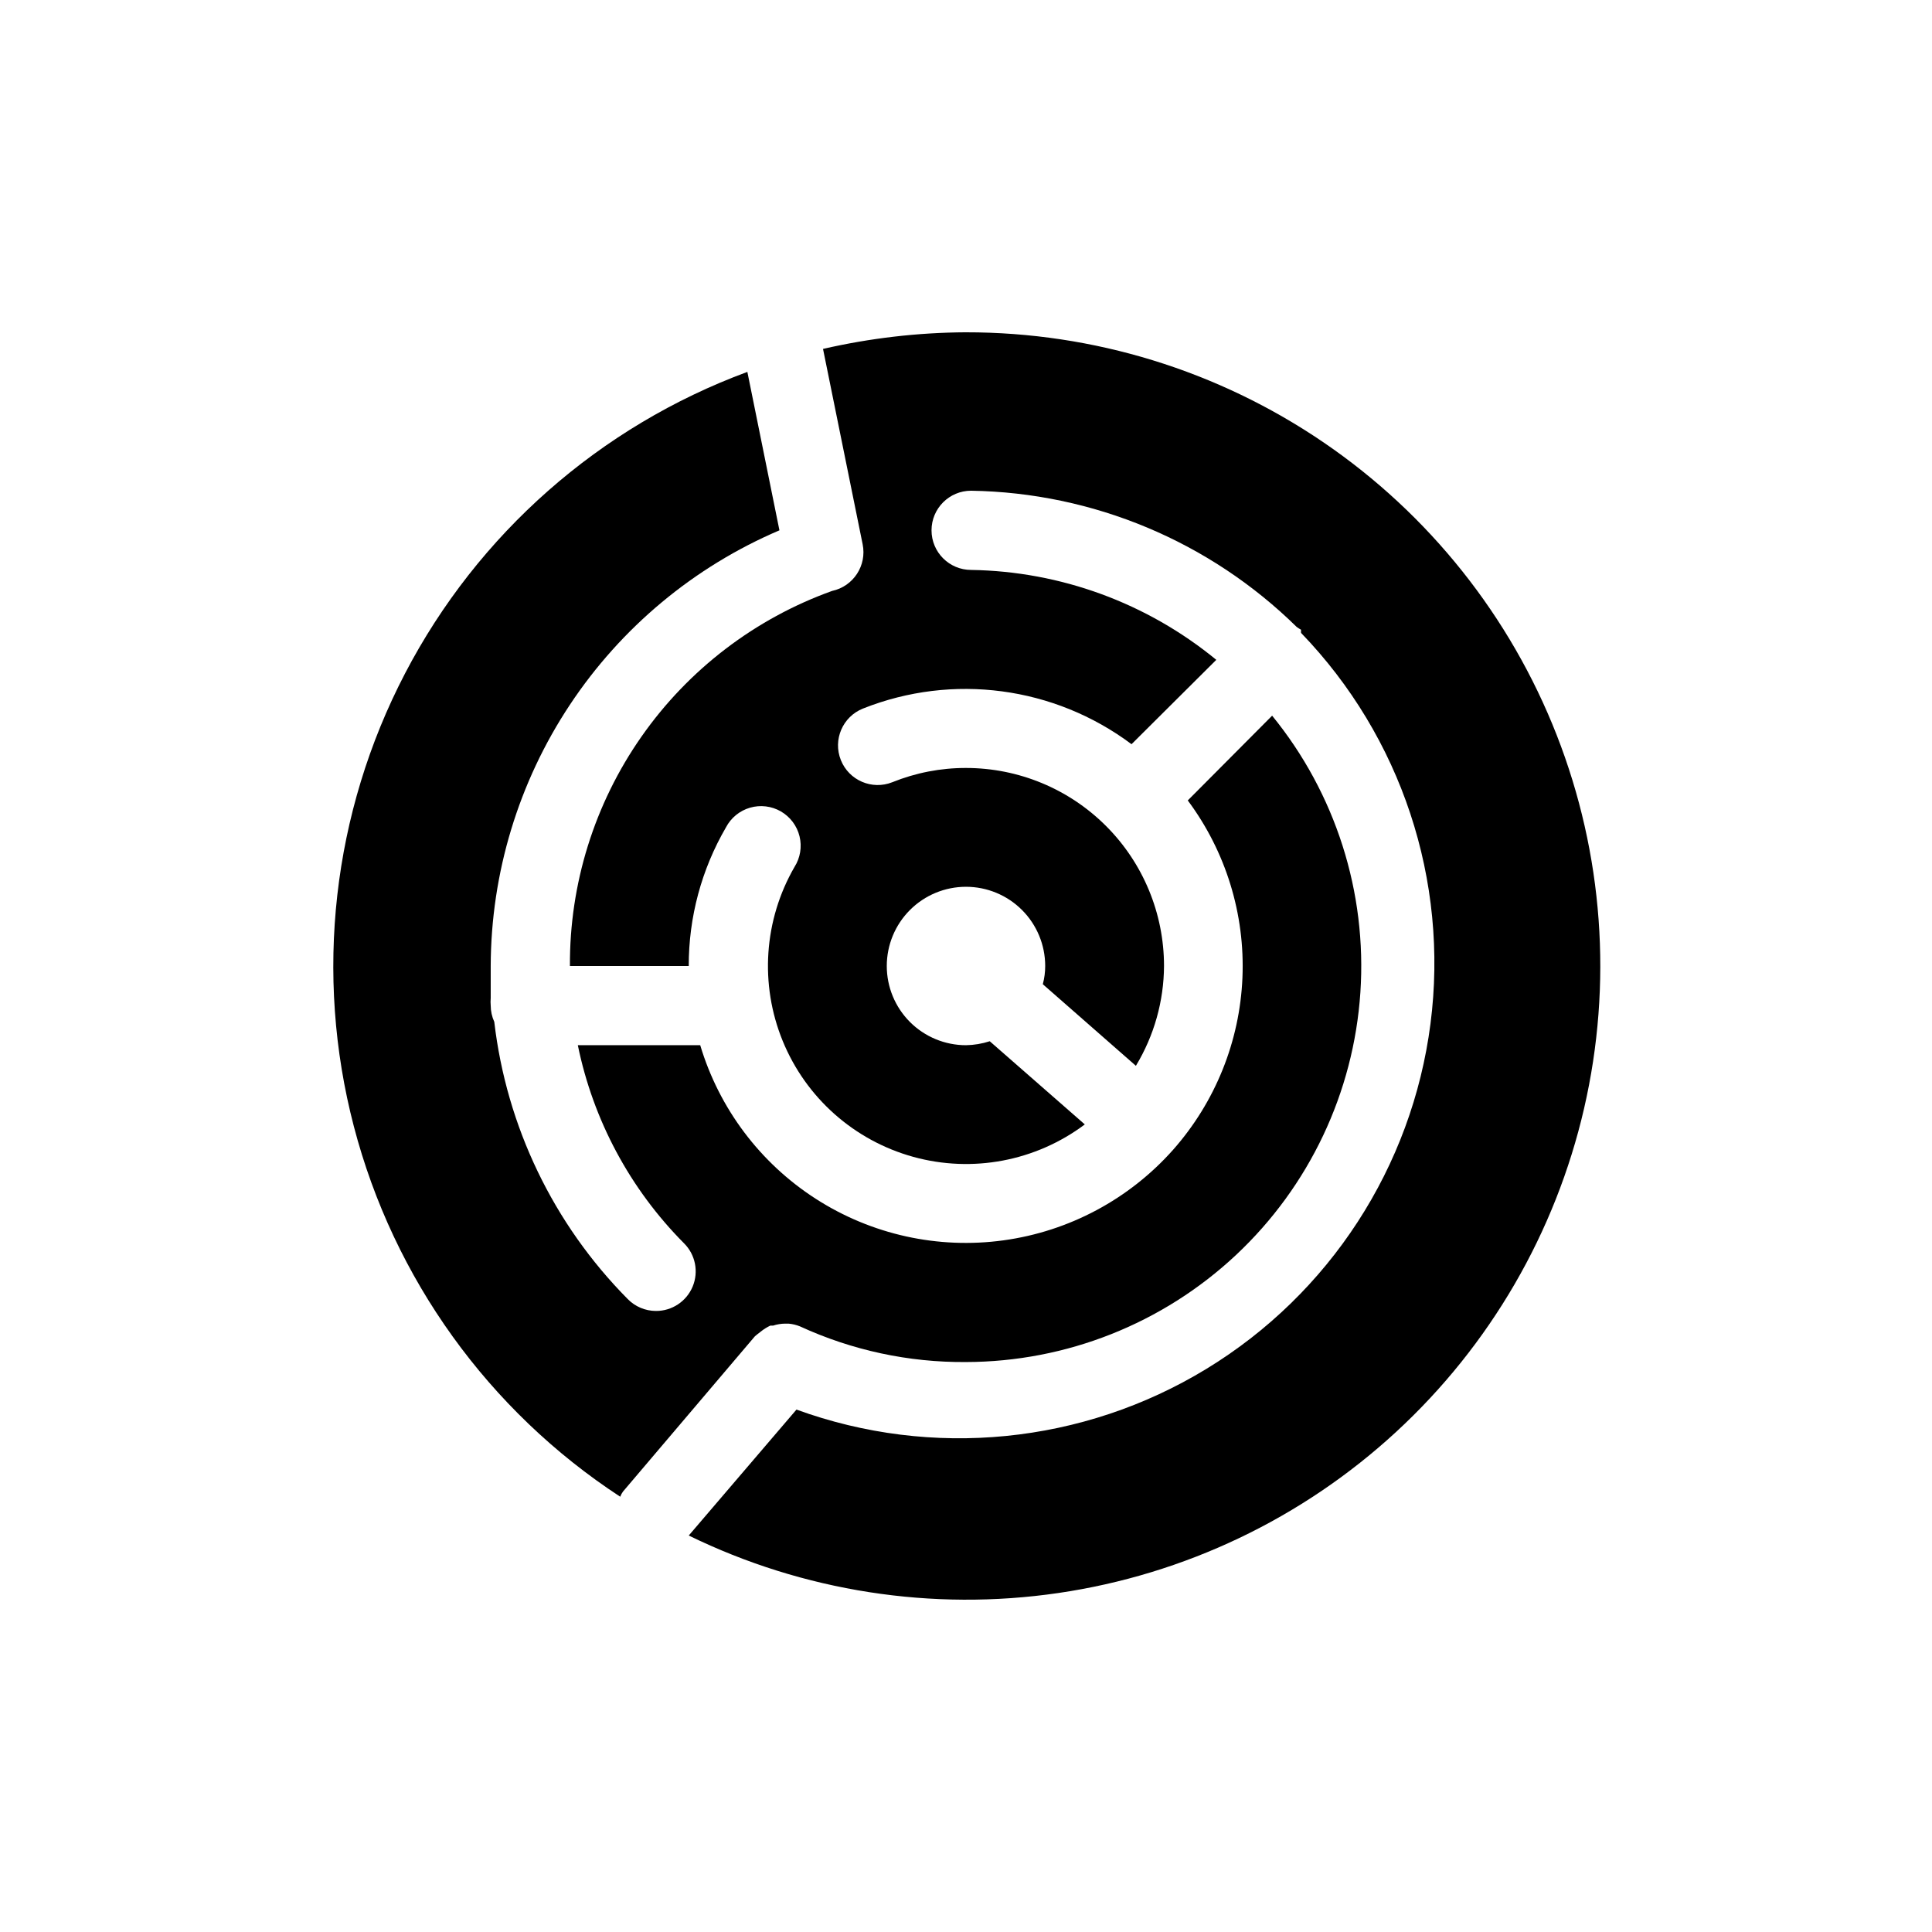 <?xml version="1.0" encoding="UTF-8"?>
<!-- Uploaded to: ICON Repo, www.iconrepo.com, Generator: ICON Repo Mixer Tools -->
<svg fill="#000000" width="800px" height="800px" version="1.1" viewBox="144 144 512 512" xmlns="http://www.w3.org/2000/svg">
 <g>
  <path d="m309.1 539.28 34.953-41.145 0.629-0.523 0.945-0.734v-0.004c0.773-0.621 1.621-1.148 2.519-1.574h0.734c1.016-0.332 2.078-0.508 3.148-0.523h0.945c1.047 0.09 2.07 0.34 3.043 0.734 13.789 6.344 28.805 9.566 43.98 9.445 26.586-0.051 52.164-10.191 71.562-28.371 19.402-18.18 31.18-43.047 32.957-69.574 1.773-26.531-6.582-52.742-23.387-73.348l-22.355 22.461c10.082 13.531 15.195 30.117 14.488 46.977-0.707 16.859-7.195 32.961-18.371 45.598-11.641 13.105-27.578 21.621-44.945 24.004-17.363 2.387-35.008-1.516-49.746-11-14.742-9.48-25.605-23.922-30.633-40.711h-32.434c4.062 19.859 13.84 38.102 28.129 52.48 3.027 3 3.938 7.535 2.305 11.477-1.637 3.938-5.492 6.496-9.754 6.469-2.809-0.012-5.492-1.145-7.453-3.148-19.672-19.848-32.125-45.715-35.371-73.473-0.617-1.352-0.938-2.816-0.945-4.301-0.059-0.664-0.059-1.332 0-1.996v-8.5c0.074-24.617 7.363-48.672 20.961-69.191 13.602-20.52 32.914-36.605 55.555-46.266l-8.5-41.984h-0.004c-39.098 14.445-71.426 42.918-90.699 79.879s-24.113 79.77-13.574 120.1c10.535 40.328 35.695 75.301 70.582 98.109 0.184-0.484 0.43-0.945 0.734-1.363z"/>
  <path d="m400 232.06c-12.754 0.07-25.461 1.547-37.891 4.406l10.496 51.746c1.164 5.648-2.445 11.18-8.082 12.387-20.445 7.34-38.105 20.844-50.551 38.648-12.445 17.801-19.062 39.027-18.934 60.75h31.488c-0.027-12.906 3.375-25.586 9.863-36.738 1.328-2.535 3.629-4.418 6.379-5.215 2.746-0.797 5.699-0.438 8.176 0.992 2.477 1.434 4.262 3.812 4.941 6.59 0.68 2.781 0.199 5.715-1.336 8.129-8.125 14.07-9.27 31.113-3.109 46.145 6.164 15.035 18.941 26.363 34.605 30.684 15.66 4.32 32.441 1.145 45.441-8.602l-25.191-22.043c-2.035 0.66-4.16 1.016-6.297 1.051-5.57 0-10.91-2.215-14.844-6.148-3.938-3.938-6.148-9.277-6.148-14.844 0-5.57 2.211-10.91 6.148-14.844 3.934-3.938 9.273-6.148 14.844-6.148 5.566 0 10.906 2.211 14.844 6.148 3.934 3.934 6.148 9.273 6.148 14.844 0.004 1.629-0.211 3.254-0.633 4.828l24.664 21.621h0.004c4.828-7.984 7.402-17.121 7.453-26.449 0-13.922-5.531-27.27-15.371-37.109-9.844-9.844-23.191-15.371-37.109-15.371-6.691-0.016-13.32 1.27-19.523 3.777-5.391 2.144-11.5-0.488-13.645-5.879s0.484-11.5 5.875-13.645c23.75-9.441 50.703-5.863 71.164 9.449l22.461-22.355v-0.004c-18.34-15.059-41.242-23.457-64.969-23.824-5.797 0-10.496-4.699-10.496-10.496s4.699-10.496 10.496-10.496c32.328 0.516 63.219 13.441 86.277 36.105 0.367 0.27 0.754 0.516 1.156 0.734-0.023 0.281-0.023 0.562 0 0.84 26.57 27.523 39.191 65.633 34.301 103.58-4.891 37.945-26.762 71.609-59.441 91.496-32.684 19.891-72.633 23.848-108.58 10.754l-28.547 33.375c30.383 14.824 64.535 20.133 97.984 15.23s64.641-19.785 89.496-42.707c24.852-22.918 42.211-52.805 49.801-85.746 7.59-32.945 5.062-67.414-7.258-98.898-12.316-31.484-33.852-58.516-61.781-77.562-27.934-19.043-60.965-29.215-94.77-29.184z"/>
 </g>
</svg>